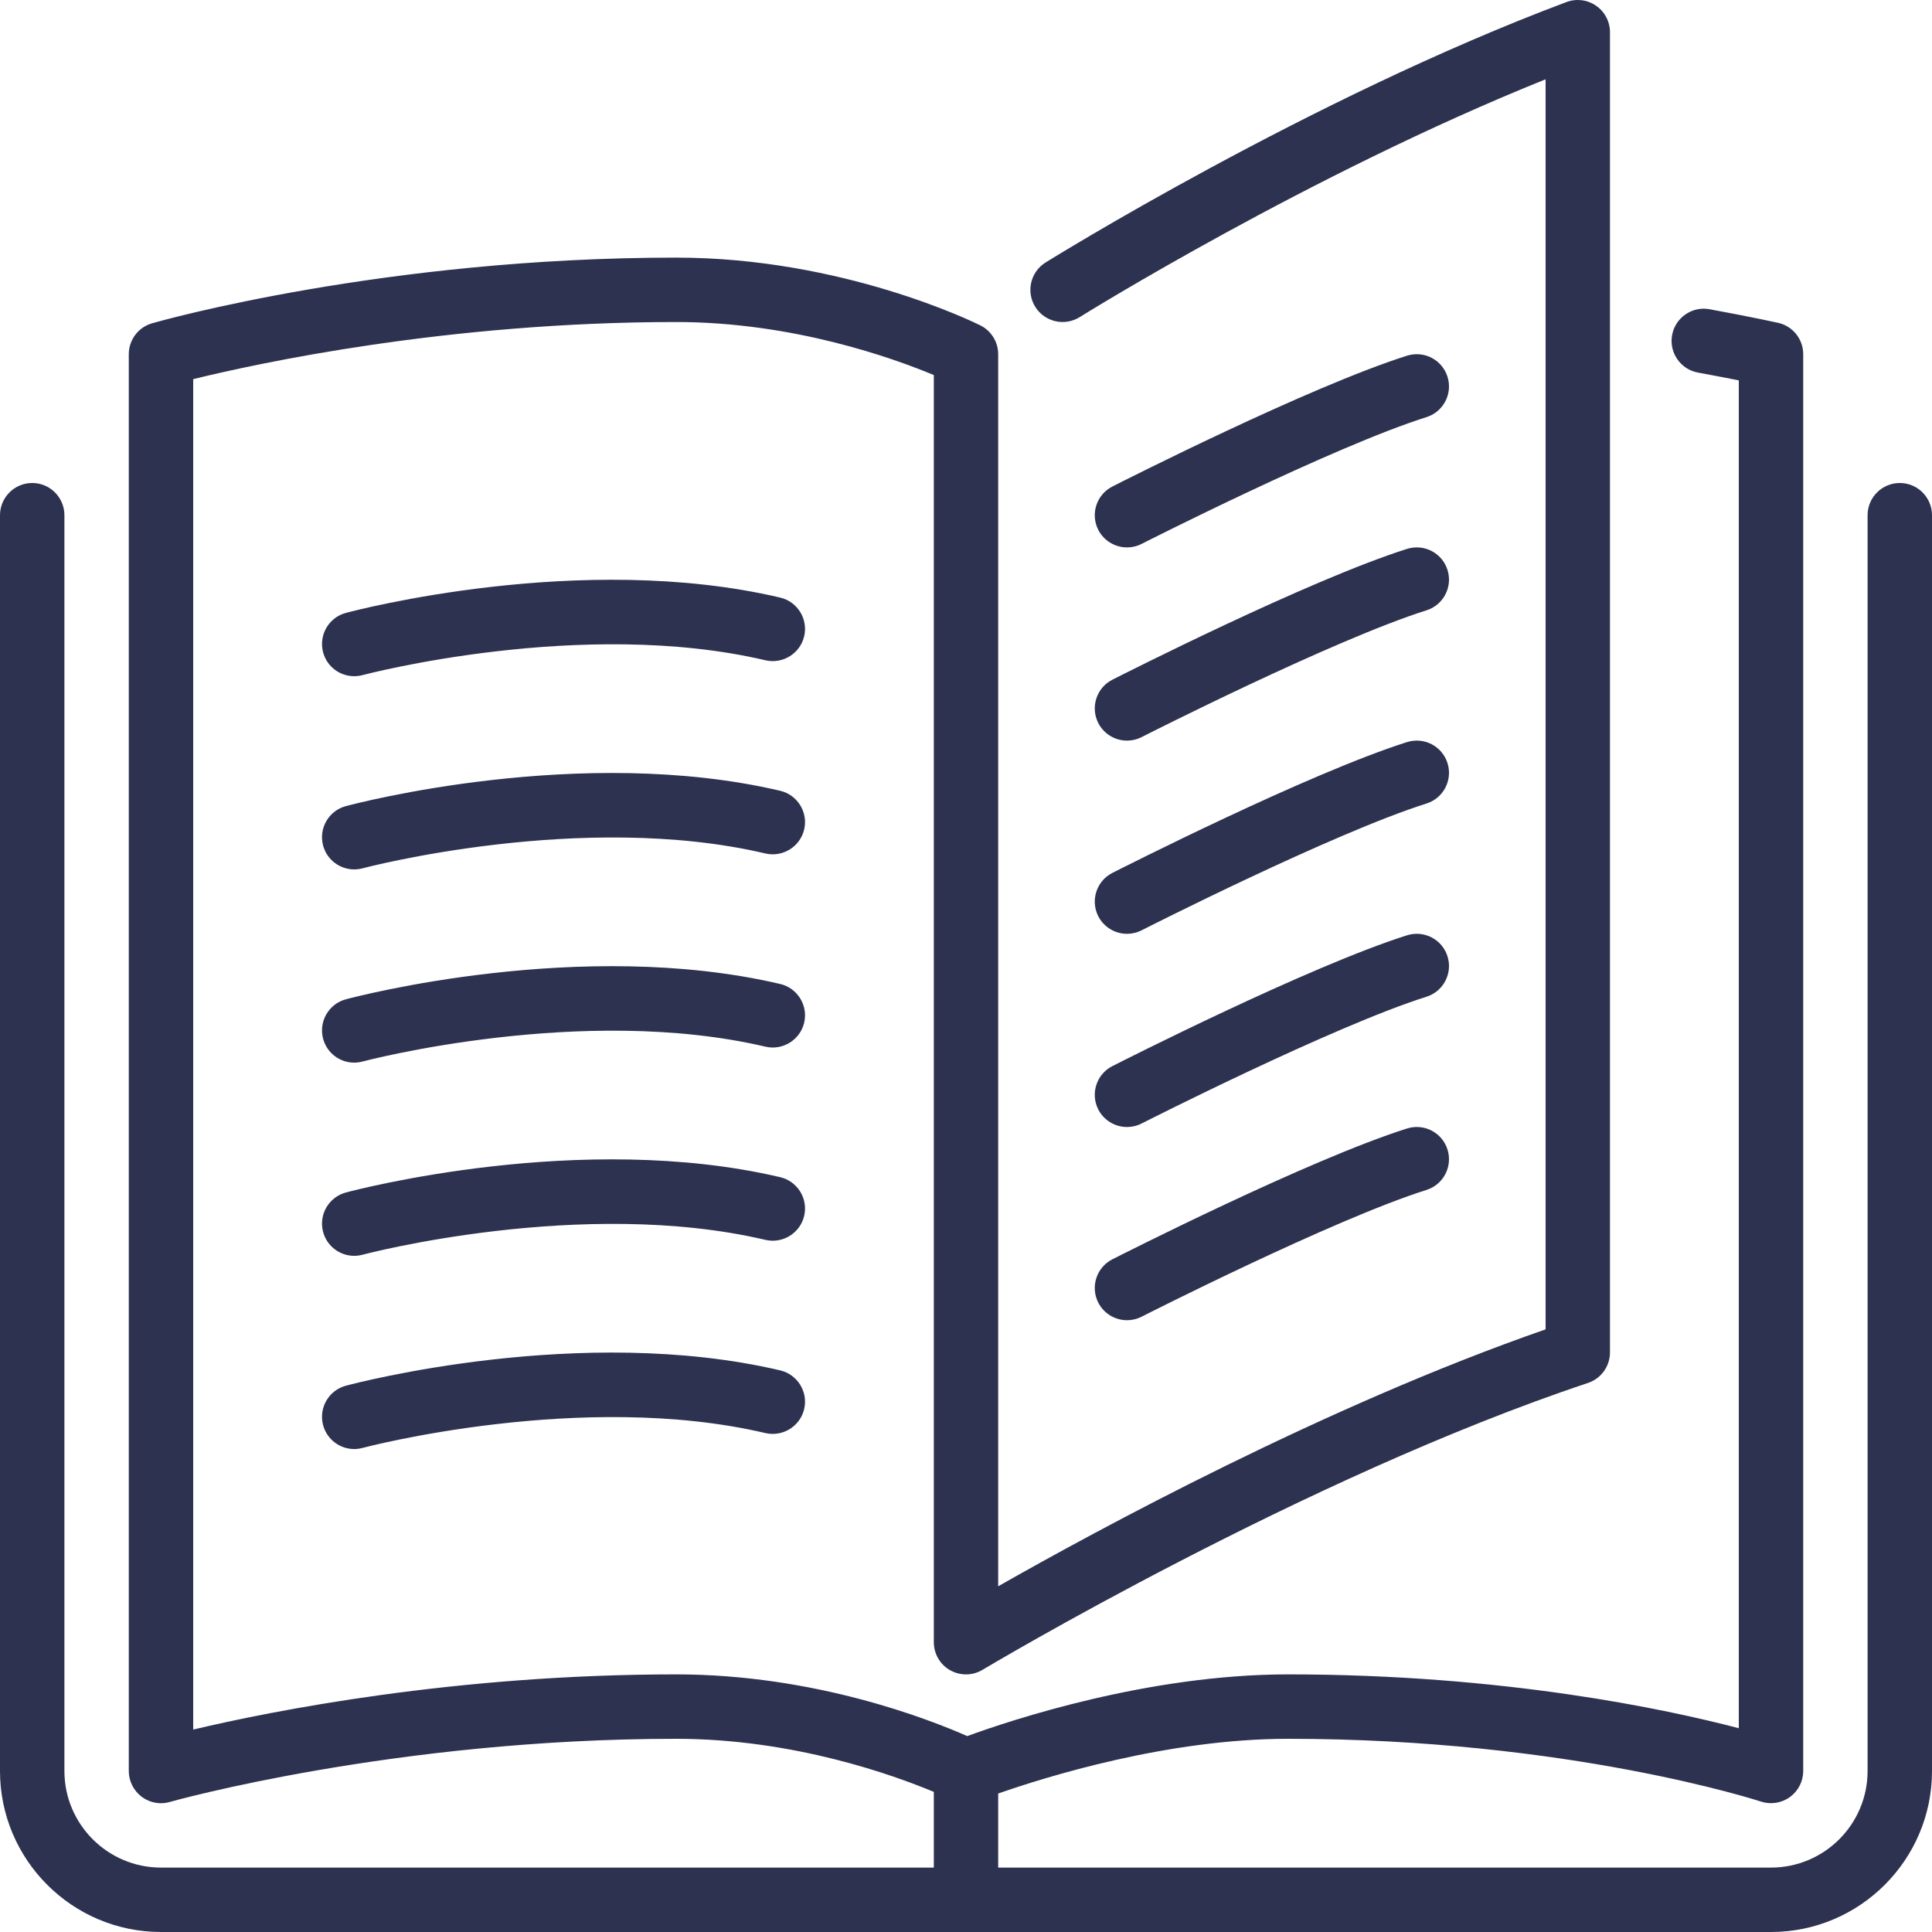 <svg width="50" height="50" viewBox="0 0 50 50" fill="none" xmlns="http://www.w3.org/2000/svg">
    <g clip-path="url(#clip0_2820_243)">
        <path d="M28.423 23.712C28.571 24 28.864 24.167 29.167 24.167C29.294 24.167 29.424 24.138 29.545 24.076C29.594 24.051 34.499 21.559 36.918 20.795C37.357 20.656 37.6 20.188 37.461 19.749C37.322 19.311 36.857 19.067 36.415 19.205C33.867 20.011 28.995 22.486 28.788 22.591C28.378 22.799 28.215 23.301 28.423 23.712Z" fill="#2D3250"/>
        <path d="M29.167 14.167C29.294 14.167 29.424 14.138 29.545 14.076C29.594 14.051 34.499 11.559 36.918 10.795C37.357 10.656 37.6 10.188 37.461 9.75C37.322 9.311 36.857 9.067 36.415 9.205C33.867 10.011 28.995 12.486 28.788 12.591C28.378 12.8 28.215 13.301 28.423 13.712C28.571 14 28.864 14.167 29.167 14.167Z" fill="#2D3250"/>
        <path d="M49.167 12.5C48.706 12.5 48.333 12.874 48.333 13.334V45.833C48.333 47.212 47.212 48.333 45.833 48.333H25.833V46.416C27.049 45.991 30.213 45 33.333 45C40.593 45 45.522 46.608 45.571 46.624C45.822 46.707 46.102 46.666 46.321 46.509C46.538 46.352 46.667 46.101 46.667 45.833V9.167C46.667 8.776 46.396 8.438 46.014 8.354C46.014 8.354 45.361 8.208 44.244 8.003C43.793 7.919 43.357 8.219 43.274 8.671C43.191 9.124 43.49 9.559 43.942 9.642C44.368 9.72 44.725 9.789 45 9.844V44.726C43.111 44.231 38.918 43.333 33.333 43.333C29.702 43.333 26.136 44.526 25.032 44.93C24.052 44.497 21.087 43.333 17.5 43.333C11.76 43.333 7.032 44.28 5 44.761V9.812C6.664 9.403 11.579 8.334 17.5 8.334C20.538 8.334 23.144 9.279 24.167 9.707V42.5C24.167 42.8 24.328 43.078 24.589 43.225C24.85 43.373 25.172 43.369 25.429 43.214C25.512 43.165 33.768 38.233 41.096 35.791C41.437 35.677 41.666 35.359 41.666 35V0.834C41.666 0.56 41.532 0.304 41.307 0.149C41.084 -0.007 40.797 -0.043 40.54 0.053C33.872 2.554 27.126 6.752 27.058 6.794C26.668 7.038 26.549 7.552 26.793 7.942C27.037 8.332 27.551 8.451 27.942 8.207C28.003 8.168 33.872 4.516 40 2.052V34.404C34.312 36.38 28.372 39.608 25.833 41.053V9.167C25.833 8.851 25.655 8.563 25.372 8.421C25.229 8.35 21.814 6.667 17.5 6.667C9.97 6.667 4.181 8.296 3.938 8.366C3.58 8.468 3.333 8.795 3.333 9.167V45.833C3.333 46.094 3.457 46.341 3.664 46.498C3.811 46.609 3.988 46.667 4.167 46.667C4.243 46.667 4.32 46.656 4.395 46.634C4.453 46.618 10.215 45 17.5 45C20.547 45 23.15 45.949 24.167 46.374V48.333H4.167C2.788 48.333 1.667 47.212 1.667 45.833V13.334C1.667 12.874 1.294 12.5 0.834 12.5C0.374 12.5 0 12.874 0 13.334V45.833C0 48.131 1.869 50 4.167 50H45.833C48.131 50 50 48.131 50 45.833V13.334C50 12.874 49.627 12.5 49.167 12.5Z" fill="#2D3250"/>
        <path d="M28.423 18.712C28.571 19 28.864 19.167 29.167 19.167C29.294 19.167 29.424 19.138 29.545 19.076C29.594 19.051 34.499 16.559 36.918 15.795C37.357 15.656 37.6 15.188 37.461 14.749C37.322 14.311 36.857 14.067 36.415 14.205C33.867 15.011 28.995 17.486 28.788 17.591C28.378 17.799 28.215 18.301 28.423 18.712Z" fill="#2D3250"/>
        <path d="M28.423 28.712C28.571 29 28.864 29.167 29.167 29.167C29.294 29.167 29.424 29.138 29.545 29.076C29.594 29.051 34.499 26.559 36.918 25.795C37.357 25.656 37.6 25.188 37.461 24.749C37.322 24.311 36.857 24.067 36.415 24.205C33.867 25.011 28.995 27.486 28.788 27.591C28.378 27.799 28.215 28.301 28.423 28.712Z" fill="#2D3250"/>
        <path d="M20.19 15.465C15.044 14.258 9.197 15.796 8.951 15.862C8.507 15.981 8.243 16.438 8.362 16.883C8.462 17.255 8.798 17.5 9.166 17.5C9.238 17.5 9.31 17.491 9.383 17.472C9.439 17.456 15.069 15.975 19.81 17.088C20.256 17.192 20.707 16.914 20.812 16.466C20.917 16.019 20.638 15.57 20.19 15.465Z" fill="#2D3250"/>
        <path d="M20.19 20.465C15.044 19.259 9.197 20.796 8.951 20.862C8.507 20.981 8.243 21.438 8.362 21.883C8.462 22.255 8.798 22.5 9.166 22.5C9.238 22.5 9.31 22.491 9.383 22.472C9.439 22.456 15.069 20.975 19.81 22.088C20.256 22.192 20.707 21.914 20.812 21.466C20.917 21.019 20.638 20.57 20.19 20.465Z" fill="#2D3250"/>
        <path d="M28.423 33.712C28.571 34 28.864 34.167 29.167 34.167C29.294 34.167 29.424 34.138 29.545 34.076C29.594 34.051 34.499 31.559 36.918 30.795C37.357 30.656 37.6 30.188 37.461 29.749C37.322 29.311 36.857 29.067 36.415 29.205C33.867 30.011 28.995 32.486 28.788 32.591C28.378 32.799 28.215 33.301 28.423 33.712Z" fill="#2D3250"/>
        <path d="M20.19 25.465C15.044 24.259 9.197 25.795 8.951 25.862C8.507 25.981 8.243 26.438 8.362 26.883C8.462 27.255 8.798 27.501 9.166 27.501C9.238 27.501 9.31 27.491 9.383 27.472C9.439 27.456 15.069 25.975 19.81 27.088C20.256 27.192 20.707 26.914 20.812 26.466C20.917 26.019 20.638 25.57 20.19 25.465Z" fill="#2D3250"/>
        <path d="M20.19 35.465C15.044 34.258 9.197 35.796 8.951 35.862C8.507 35.981 8.243 36.438 8.362 36.883C8.462 37.255 8.798 37.501 9.166 37.501C9.238 37.501 9.31 37.491 9.383 37.472C9.439 37.456 15.069 35.975 19.81 37.088C20.256 37.191 20.707 36.914 20.812 36.466C20.917 36.019 20.638 35.57 20.19 35.465Z" fill="#2D3250"/>
        <path d="M20.19 30.465C15.044 29.258 9.197 30.795 8.951 30.862C8.507 30.981 8.243 31.438 8.362 31.883C8.462 32.255 8.798 32.501 9.166 32.501C9.238 32.501 9.31 32.491 9.383 32.472C9.439 32.456 15.069 30.975 19.81 32.088C20.256 32.192 20.707 31.914 20.812 31.466C20.917 31.018 20.638 30.57 20.19 30.465Z" fill="#2D3250"/>
    </g>
    <defs>
        <clipPath id="clip0_2820_243">
            <rect width="50" height="50" fill="white"/>
        </clipPath>
    </defs>
</svg>
